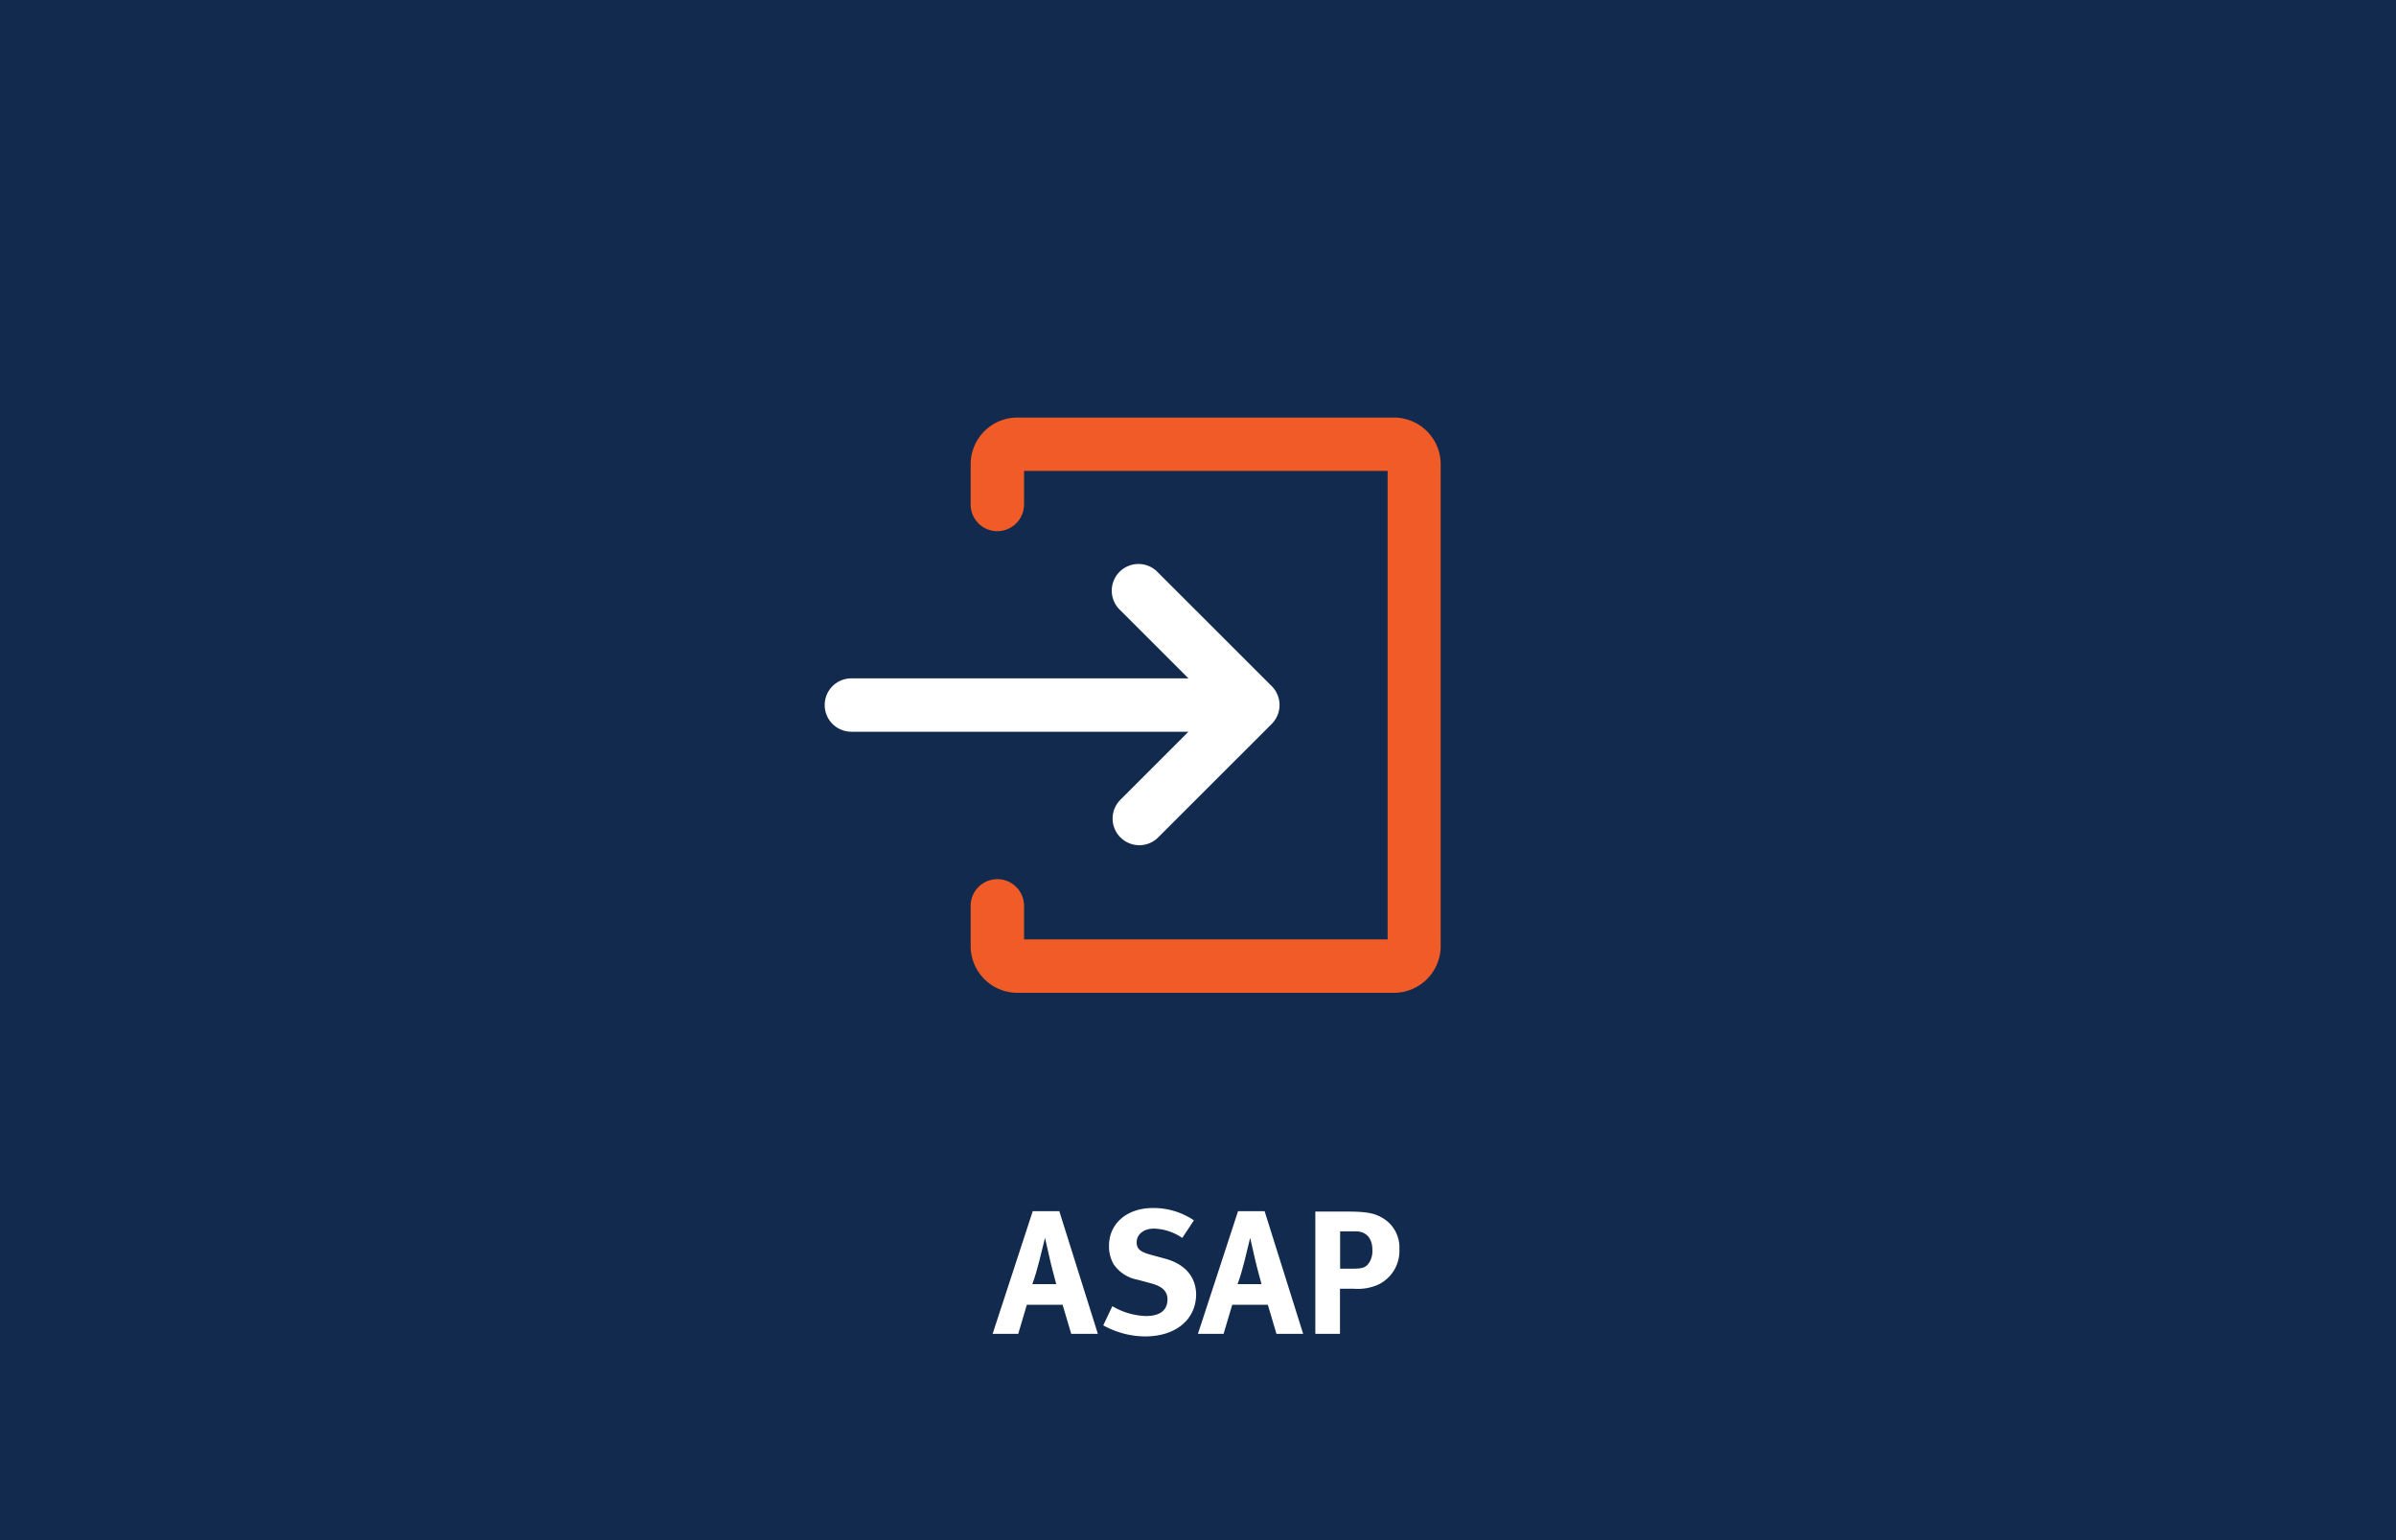 <svg xmlns="http://www.w3.org/2000/svg" viewBox="0 0 350 225"><defs><style>.cls-1{fill:#112a4e;}.cls-2{fill:#fff;}.cls-3{fill:#f15b27;}</style></defs><g id="Layer_1" data-name="Layer 1"><rect class="cls-1" width="350" height="225"/><path class="cls-2" d="M156.48,194.86l-1.26-4.25H150l-1.26,4.25H145l5.86-17.92h3.88l5.63,17.92ZM153.37,184l-.72-3.16c-.11.41-.54,2.26-.85,3.44s-.57,2.14-1,3.32h3.49C154.21,187.25,153.65,185.27,153.37,184Z"/><path class="cls-2" d="M167.25,195.24a12.75,12.75,0,0,1-6.09-1.62l1.33-2.8a10.18,10.18,0,0,0,4.91,1.44c2.06,0,3.14-.85,3.14-2.44,0-1.16-.75-1.88-2.34-2.32l-2-.54a5.41,5.41,0,0,1-3.52-2.26A5.16,5.16,0,0,1,162,182c0-3.26,2.63-5.52,6.4-5.52a10.51,10.51,0,0,1,6,1.8l-1.7,2.57a7.67,7.67,0,0,0-4.16-1.36c-1.47,0-2.5.84-2.5,2,0,.93.49,1.39,2,1.8l2.16.59c2.93.8,4.53,2.68,4.53,5.33C174.63,192.85,171.7,195.24,167.25,195.24Z"/><path class="cls-2" d="M186.46,194.86l-1.26-4.25H180l-1.26,4.25h-3.75l5.86-17.92h3.88l5.63,17.92ZM183.34,184l-.72-3.16c-.1.41-.54,2.26-.84,3.44s-.57,2.14-1,3.32h3.5C184.19,187.25,183.63,185.27,183.34,184Z"/><path class="cls-2" d="M201.31,187.68a7.34,7.34,0,0,1-3.57.59h-2v6.59h-3.6V177h4.71c3,0,4,.31,5,.87a5,5,0,0,1,2.57,4.63A5.46,5.46,0,0,1,201.31,187.68Zm-3.26-7.79h-2.29v5.45h1.88c1.46,0,1.9-.18,2.39-.92a3.17,3.17,0,0,0,.44-1.85C200.47,180.9,199.57,179.89,198.05,179.89Z"/><path class="cls-2" d="M163.68,122.34a3.89,3.89,0,0,0,5.5,0l16.59-16.58a3.91,3.91,0,0,0,0-5.52L169.18,83.66a3.9,3.9,0,1,0-5.51,5.51l9.93,9.93H124.37a3.92,3.92,0,0,0-2.76,1.14,3.91,3.91,0,0,0,0,5.52,3.92,3.92,0,0,0,2.76,1.14H173.6l-9.93,9.93a3.89,3.89,0,0,0,0,5.51Z"/><path class="cls-3" d="M143.79,63a6.81,6.81,0,0,0-2,4.83v5.87a3.89,3.89,0,0,0,3.9,3.9,3.91,3.91,0,0,0,3.9-3.9v-4.9H202.7v68.44H149.59v-4.9a3.9,3.9,0,1,0-7.8,0v5.87a6.83,6.83,0,0,0,6.83,6.83h55a6.83,6.83,0,0,0,6.83-6.83V67.81A6.83,6.83,0,0,0,203.67,61h-55A6.83,6.83,0,0,0,143.79,63Z"/></g></svg>